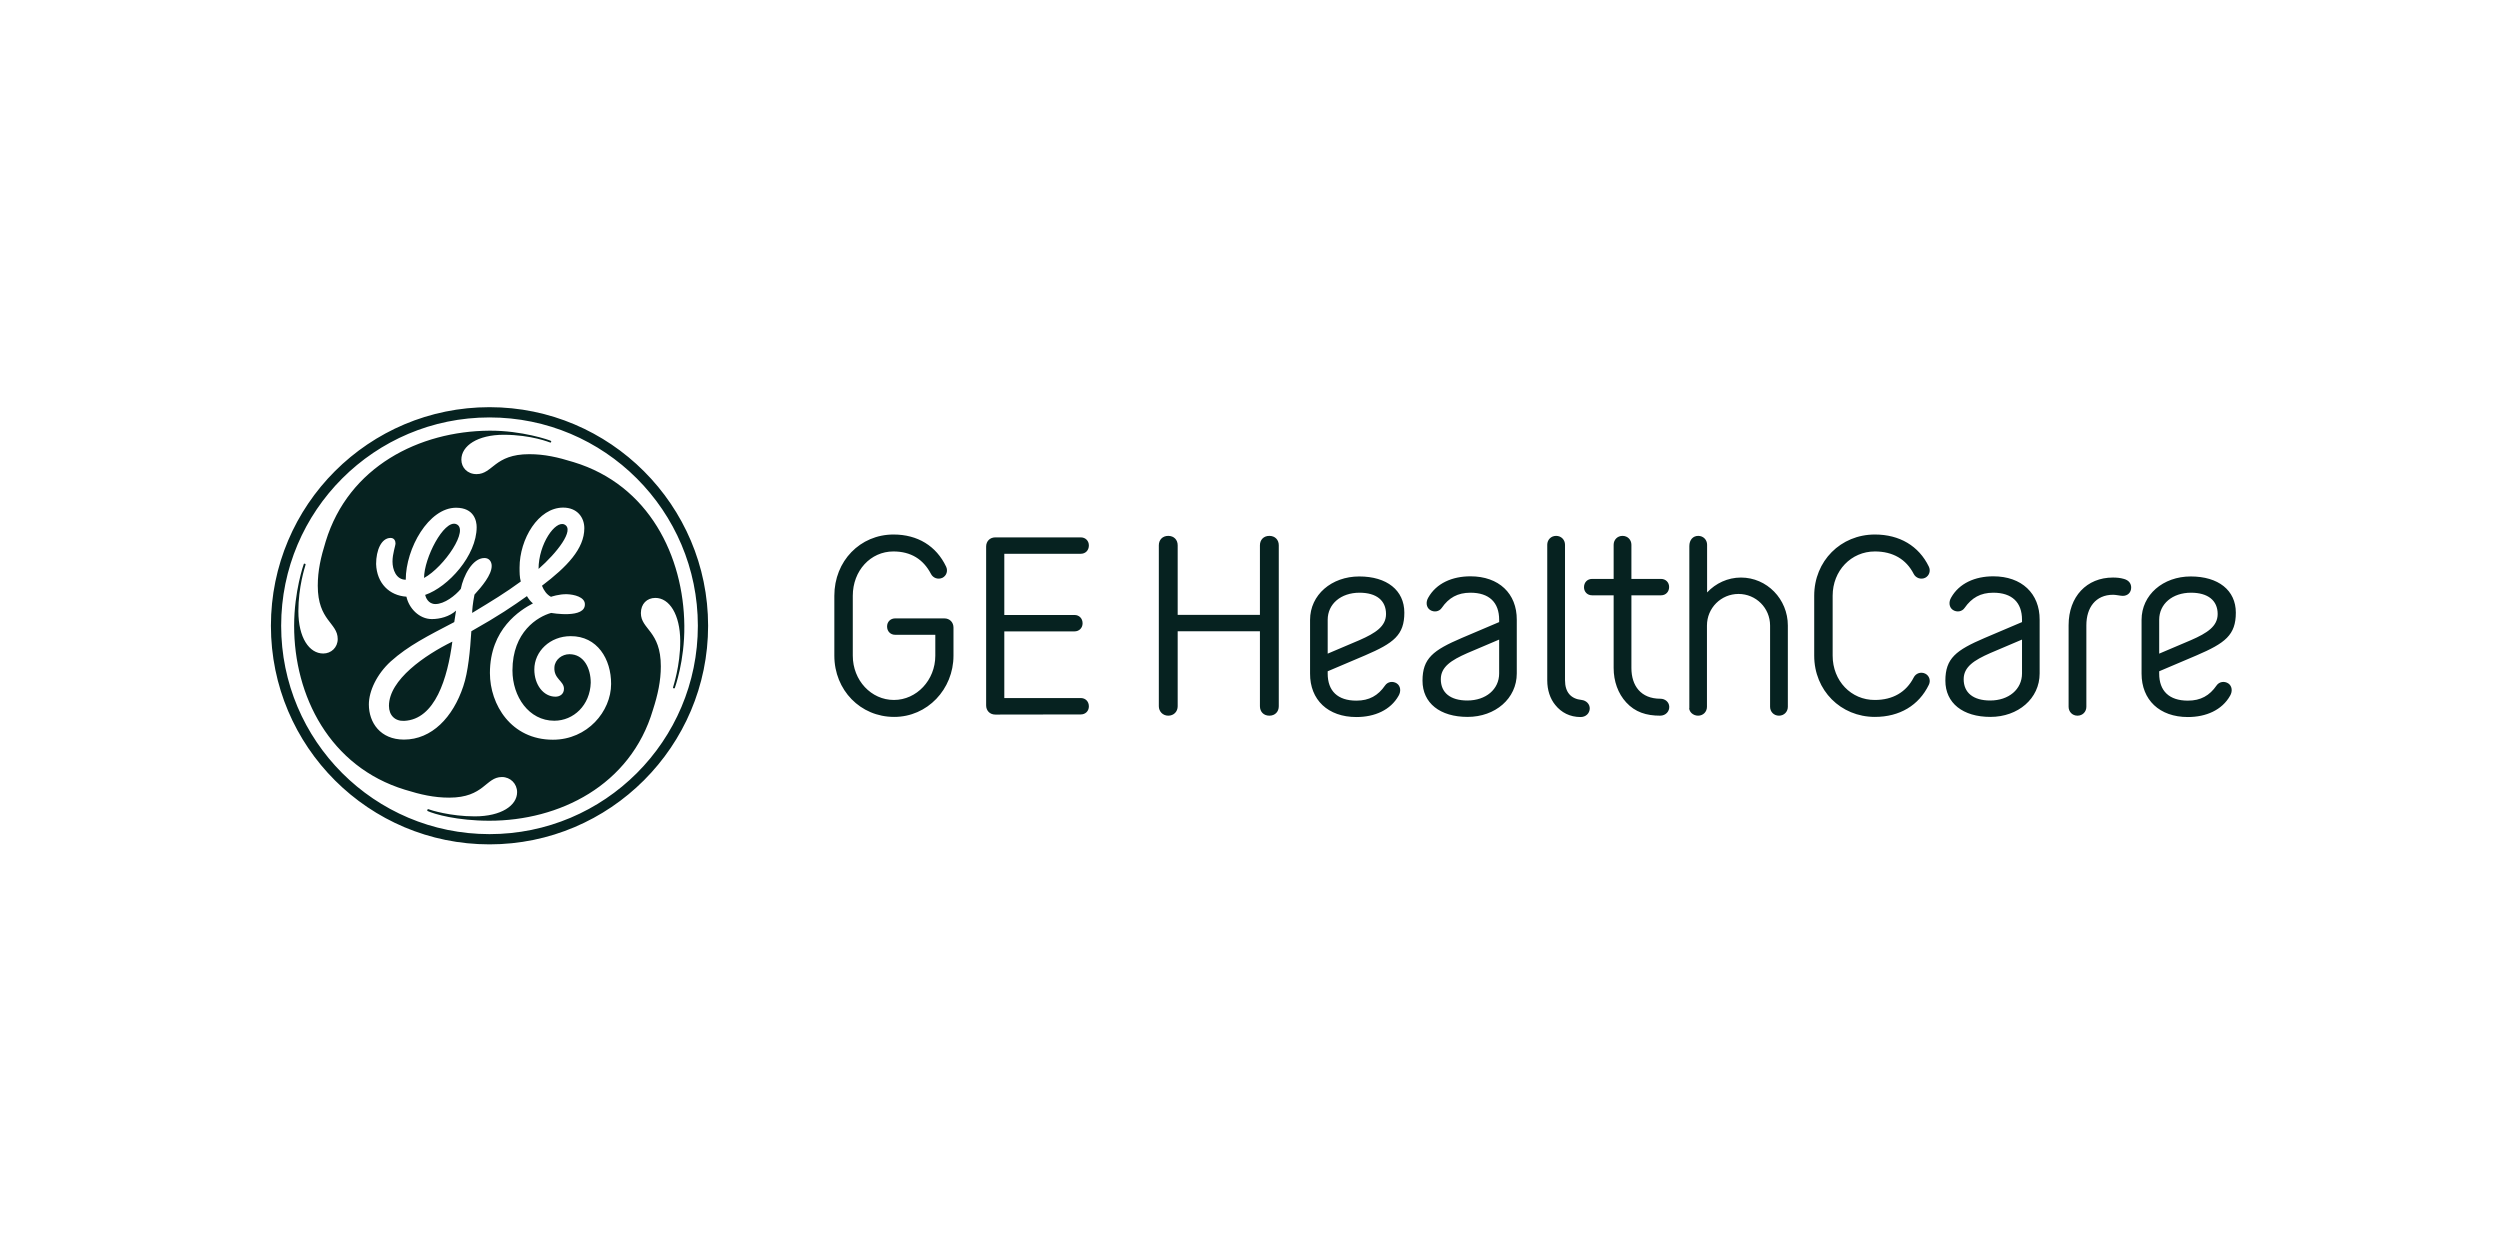 <svg width="277" height="139" viewBox="0 0 277 139" fill="none" xmlns="http://www.w3.org/2000/svg">
<path d="M239.238 68.67C239.238 66.914 240.706 65.672 242.765 65.672C244.642 65.672 245.717 66.535 245.717 68.034C245.717 69.396 244.566 70.138 242.765 70.925L239.238 72.424V68.67ZM242.416 79.448C244.43 79.448 246.201 78.676 247.094 77.087C247.382 76.602 247.321 76.012 246.897 75.724C246.458 75.436 245.883 75.527 245.595 75.951C244.823 77.071 243.839 77.631 242.416 77.631C240.343 77.631 239.238 76.557 239.238 74.634V74.377L243.37 72.621C246.549 71.258 247.73 70.365 247.73 67.883C247.73 65.4 245.792 63.871 242.734 63.871C239.677 63.871 237.285 65.9 237.285 68.685V74.634C237.285 77.541 239.268 79.448 242.416 79.448ZM234.106 63.992C231.214 63.992 229.201 66.096 229.201 69.275V78.313C229.201 78.858 229.61 79.297 230.185 79.297C230.76 79.297 231.169 78.858 231.169 78.313V69.275C231.169 67.338 232.183 65.9 234.136 65.9C234.454 65.9 234.938 66.021 235.211 66.021C235.726 66.021 236.134 65.672 236.134 65.097C236.134 64.658 235.877 64.295 235.332 64.144C234.908 64.022 234.515 63.992 234.106 63.992ZM217.575 75.255C217.575 73.892 218.726 73.151 220.512 72.364L224.039 70.865V74.619C224.039 76.375 222.571 77.616 220.512 77.616C218.635 77.616 217.575 76.753 217.575 75.255ZM220.86 63.856C218.832 63.856 217.076 64.628 216.183 66.218C215.895 66.702 215.955 67.292 216.379 67.58C216.818 67.868 217.394 67.777 217.681 67.353C218.468 66.233 219.437 65.672 220.86 65.672C222.934 65.672 224.039 66.747 224.039 68.67V68.927L219.906 70.683C216.727 72.046 215.547 72.939 215.547 75.421C215.547 77.904 217.484 79.433 220.542 79.433C223.6 79.433 225.992 77.404 225.992 74.619V68.67C226.007 65.763 224.009 63.856 220.86 63.856ZM203.058 72.651V66.005C203.058 63.235 205.102 61.101 207.736 61.101C209.734 61.101 211.202 61.964 212.035 63.584C212.262 64.038 212.822 64.249 213.306 64.022C213.76 63.795 213.942 63.25 213.715 62.781C212.61 60.495 210.476 59.224 207.736 59.224C203.951 59.224 201.014 62.16 201.014 66.005V72.651C201.014 76.496 203.951 79.433 207.736 79.433C210.476 79.433 212.61 78.161 213.715 75.875C213.942 75.421 213.776 74.861 213.306 74.634C212.822 74.407 212.262 74.604 212.035 75.073C211.202 76.693 209.719 77.556 207.736 77.556C205.102 77.571 203.058 75.436 203.058 72.651ZM187.163 78.464C187.163 78.858 187.572 79.297 188.147 79.297C188.722 79.297 189.131 78.858 189.131 78.313V69.306C189.131 67.368 190.69 65.809 192.628 65.809C194.566 65.809 196.125 67.368 196.125 69.306V78.313C196.125 78.858 196.534 79.297 197.109 79.297C197.684 79.297 198.093 78.858 198.093 78.313V69.306C198.093 66.384 195.777 63.992 192.9 63.992C191.432 63.992 190.1 64.628 189.146 65.642V60.359C189.146 59.814 188.737 59.375 188.162 59.375C187.587 59.375 187.178 59.814 187.178 60.511V78.464H187.163ZM180.76 64.144V60.359C180.76 59.814 180.351 59.375 179.776 59.375C179.201 59.375 178.792 59.814 178.792 60.359V64.144H176.4C175.885 64.144 175.507 64.522 175.507 65.067C175.507 65.582 175.885 65.96 176.4 65.96H178.792V74.013C178.792 75.482 179.276 76.844 180.185 77.828C181.169 78.903 182.41 79.297 183.939 79.297C184.575 79.297 184.983 78.812 184.953 78.282C184.923 77.768 184.484 77.419 183.969 77.419C181.804 77.419 180.76 75.981 180.76 74.013V65.96H184.045C184.559 65.96 184.938 65.582 184.938 65.037C184.938 64.522 184.559 64.144 184.045 64.144H180.76ZM176.143 78.54C176.173 78.025 175.764 77.616 175.25 77.556C174.069 77.435 173.403 76.723 173.403 75.361V60.359C173.403 59.814 172.994 59.375 172.419 59.375C171.844 59.375 171.435 59.814 171.435 60.359V75.376C171.435 76.466 171.753 77.419 172.328 78.116C172.994 78.948 173.948 79.448 175.129 79.448C175.719 79.448 176.112 79.039 176.143 78.54ZM159.642 75.255C159.642 73.892 160.793 73.151 162.579 72.364L166.106 70.865V74.619C166.106 76.375 164.638 77.616 162.579 77.616C160.702 77.616 159.642 76.753 159.642 75.255ZM162.927 63.856C160.899 63.856 159.143 64.628 158.25 66.218C157.962 66.702 158.023 67.292 158.447 67.58C158.886 67.868 159.461 67.777 159.748 67.353C160.52 66.233 161.504 65.672 162.927 65.672C165.001 65.672 166.106 66.747 166.106 68.67V68.927L161.974 70.683C158.795 72.046 157.614 72.939 157.614 75.421C157.614 77.904 159.552 79.433 162.609 79.433C165.667 79.433 168.059 77.404 168.059 74.619V68.67C168.074 65.763 166.076 63.856 162.927 63.856ZM147.108 68.67C147.108 66.914 148.577 65.672 150.635 65.672C152.512 65.672 153.572 66.535 153.572 68.034C153.572 69.396 152.422 70.138 150.635 70.925L147.108 72.424V68.67ZM150.287 79.448C152.316 79.448 154.072 78.676 154.965 77.087C155.252 76.602 155.192 76.012 154.768 75.724C154.329 75.436 153.754 75.527 153.466 75.951C152.694 77.071 151.71 77.631 150.287 77.631C148.213 77.631 147.108 76.557 147.108 74.634V74.377L151.241 72.621C154.42 71.258 155.601 70.365 155.601 67.883C155.601 65.4 153.663 63.871 150.605 63.871C147.547 63.871 145.155 65.9 145.155 68.685V74.634C145.14 77.541 147.139 79.448 150.287 79.448ZM141.689 78.252V60.42C141.689 59.814 141.28 59.375 140.644 59.375C140.009 59.375 139.6 59.814 139.6 60.42V68.125H130.487V60.42C130.487 59.814 130.078 59.375 129.442 59.375C128.807 59.375 128.398 59.814 128.398 60.42V78.252C128.398 78.827 128.837 79.297 129.442 79.297C130.048 79.297 130.487 78.858 130.487 78.252V69.941H139.6V78.252C139.6 78.858 140.009 79.297 140.644 79.297C141.28 79.297 141.689 78.858 141.689 78.252ZM119.754 79.16C120.269 79.16 120.647 78.782 120.647 78.267C120.647 77.722 120.269 77.344 119.754 77.344H111.277V69.957H119.058C119.572 69.957 119.951 69.578 119.951 69.063C119.951 68.518 119.572 68.14 119.058 68.14H111.277V61.358H119.754C120.269 61.358 120.647 60.98 120.647 60.435C120.647 59.92 120.269 59.542 119.754 59.542H110.278C109.672 59.542 109.264 59.981 109.264 60.556V78.161C109.264 78.737 109.672 79.175 110.278 79.175L119.754 79.16ZM105.646 72.651V69.533C105.646 68.957 105.237 68.518 104.631 68.518H99.182C98.667 68.518 98.288 68.897 98.288 69.412C98.288 69.957 98.667 70.335 99.182 70.335H103.632V72.651C103.632 75.361 101.558 77.556 99.045 77.556C96.532 77.556 94.489 75.391 94.489 72.651V66.005C94.489 63.235 96.457 61.101 98.985 61.101C100.923 61.101 102.3 61.964 103.148 63.584C103.375 64.038 103.92 64.249 104.419 64.022C104.874 63.795 105.055 63.25 104.828 62.781C103.738 60.495 101.679 59.224 99 59.224C95.306 59.224 92.445 62.16 92.445 66.005V72.651C92.445 76.466 95.337 79.433 99.061 79.433C102.754 79.448 105.646 76.36 105.646 72.651ZM59.672 63.038C59.672 60.283 61.534 57.619 62.548 58.119C63.714 58.694 61.685 61.282 59.672 63.038ZM46.986 64.038C46.986 61.828 49.166 57.619 50.513 58.058C52.088 58.588 49.212 62.827 46.986 64.038ZM44.776 79.872C43.777 79.917 43.096 79.266 43.096 78.207C43.096 75.315 47.092 72.575 50.12 71.092C49.59 75.119 48.227 79.721 44.776 79.872ZM63.229 70.486C60.943 70.486 59.203 72.167 59.203 74.18C59.203 75.86 60.202 77.192 61.549 77.192C62.018 77.192 62.487 76.92 62.487 76.314C62.487 75.436 61.337 75.225 61.428 73.923C61.488 73.06 62.291 72.485 63.093 72.485C64.698 72.485 65.454 74.044 65.454 75.648C65.379 78.131 63.562 79.857 61.413 79.857C58.597 79.857 56.78 77.177 56.78 74.286C56.78 69.987 59.596 68.322 61.064 67.913C61.08 67.913 64.925 68.594 64.803 66.899C64.758 66.157 63.638 65.869 62.836 65.839C61.942 65.809 61.049 66.127 61.049 66.127C60.58 65.884 60.262 65.43 60.05 64.9C62.805 62.811 64.743 60.813 64.743 58.527C64.743 57.316 63.941 56.242 62.397 56.242C59.642 56.242 57.568 59.723 57.568 62.887C57.568 63.417 57.568 63.962 57.704 64.431C55.963 65.703 54.661 66.49 52.315 67.913C52.315 67.625 52.375 66.868 52.572 65.884C53.374 65.006 54.479 63.705 54.479 62.706C54.479 62.236 54.207 61.828 53.677 61.828C52.33 61.828 51.331 63.841 51.058 65.249C50.453 65.99 49.242 66.929 48.243 66.929C47.44 66.929 47.168 66.187 47.107 65.915C49.666 65.037 52.814 61.555 52.814 58.406C52.814 57.74 52.542 56.257 50.529 56.257C47.501 56.257 44.958 60.753 44.958 64.234C43.883 64.234 43.489 63.099 43.489 62.221C43.489 61.343 43.822 60.48 43.822 60.208C43.822 59.935 43.686 59.602 43.277 59.602C42.263 59.602 41.673 60.95 41.673 62.493C41.748 64.643 43.156 65.99 45.033 66.112C45.306 67.383 46.441 68.594 47.849 68.594C48.727 68.594 49.802 68.322 50.529 67.656C50.453 68.125 50.392 68.534 50.332 68.927C47.38 70.471 45.23 71.546 43.292 73.287C41.748 74.695 40.87 76.572 40.87 78.055C40.87 80.069 42.142 81.946 44.761 81.946C47.849 81.946 50.195 79.463 51.331 76.042C51.876 74.437 52.088 72.091 52.224 69.941C55.312 68.201 56.78 67.186 58.385 66.051C58.582 66.384 58.794 66.656 59.051 66.853C57.643 67.595 54.283 69.669 54.283 74.574C54.283 78.07 56.629 81.961 61.261 81.961C65.091 81.961 67.71 78.812 67.71 75.785C67.725 73.029 66.181 70.471 63.229 70.486ZM74.764 76.239C74.749 76.254 74.719 76.284 74.643 76.269C74.583 76.254 74.567 76.224 74.567 76.178C74.567 76.133 75.385 73.756 75.37 71.016C75.355 68.064 74.159 66.248 72.615 66.248C71.676 66.248 71.01 66.914 71.01 67.928C71.01 69.745 73.22 69.881 73.22 73.832C73.22 75.436 72.887 76.981 72.342 78.661C69.86 87.047 61.942 90.938 54.222 90.938C50.665 90.938 48.137 90.211 47.38 89.863C47.349 89.848 47.319 89.787 47.349 89.727C47.365 89.681 47.425 89.651 47.44 89.651C47.743 89.772 49.923 90.453 52.602 90.453C55.554 90.453 57.295 89.242 57.295 87.774C57.295 86.835 56.553 86.094 55.615 86.094C53.798 86.094 53.662 88.379 49.772 88.379C48.091 88.379 46.623 88.046 44.867 87.501C36.541 84.958 32.575 77.102 32.59 69.321C32.59 65.536 33.65 62.509 33.665 62.478C33.68 62.463 33.725 62.433 33.786 62.463C33.846 62.478 33.862 62.539 33.862 62.554C33.771 62.872 33.059 65.037 33.059 67.716C33.059 70.668 34.27 72.409 35.814 72.409C36.692 72.409 37.419 71.743 37.419 70.804C37.419 68.988 35.209 68.791 35.209 64.9C35.209 63.22 35.542 61.752 36.087 59.996C38.63 51.67 46.487 47.779 54.207 47.719C57.795 47.689 60.928 48.764 61.049 48.854C61.064 48.869 61.095 48.915 61.064 48.975C61.034 49.036 61.004 49.051 60.974 49.036C60.943 49.036 58.9 48.173 55.812 48.173C52.935 48.173 51.119 49.384 51.119 50.928C51.119 51.806 51.785 52.533 52.799 52.533C54.616 52.533 54.752 50.323 58.642 50.323C60.323 50.323 61.791 50.656 63.547 51.201C71.933 53.744 75.748 61.661 75.824 69.321C75.869 73.257 74.764 76.224 74.764 76.239ZM54.237 46.251C41.491 46.251 31.152 56.59 31.152 69.336C31.152 82.082 41.491 92.421 54.237 92.421C66.983 92.421 77.323 82.097 77.323 69.336C77.323 56.59 66.983 46.251 54.237 46.251ZM54.237 93.556C40.886 93.556 30.017 82.748 30.017 69.336C30.017 55.924 40.886 45.115 54.237 45.115C67.589 45.115 78.458 55.984 78.458 69.336C78.458 82.688 67.589 93.556 54.237 93.556Z" fill="#062220"/>
</svg>
